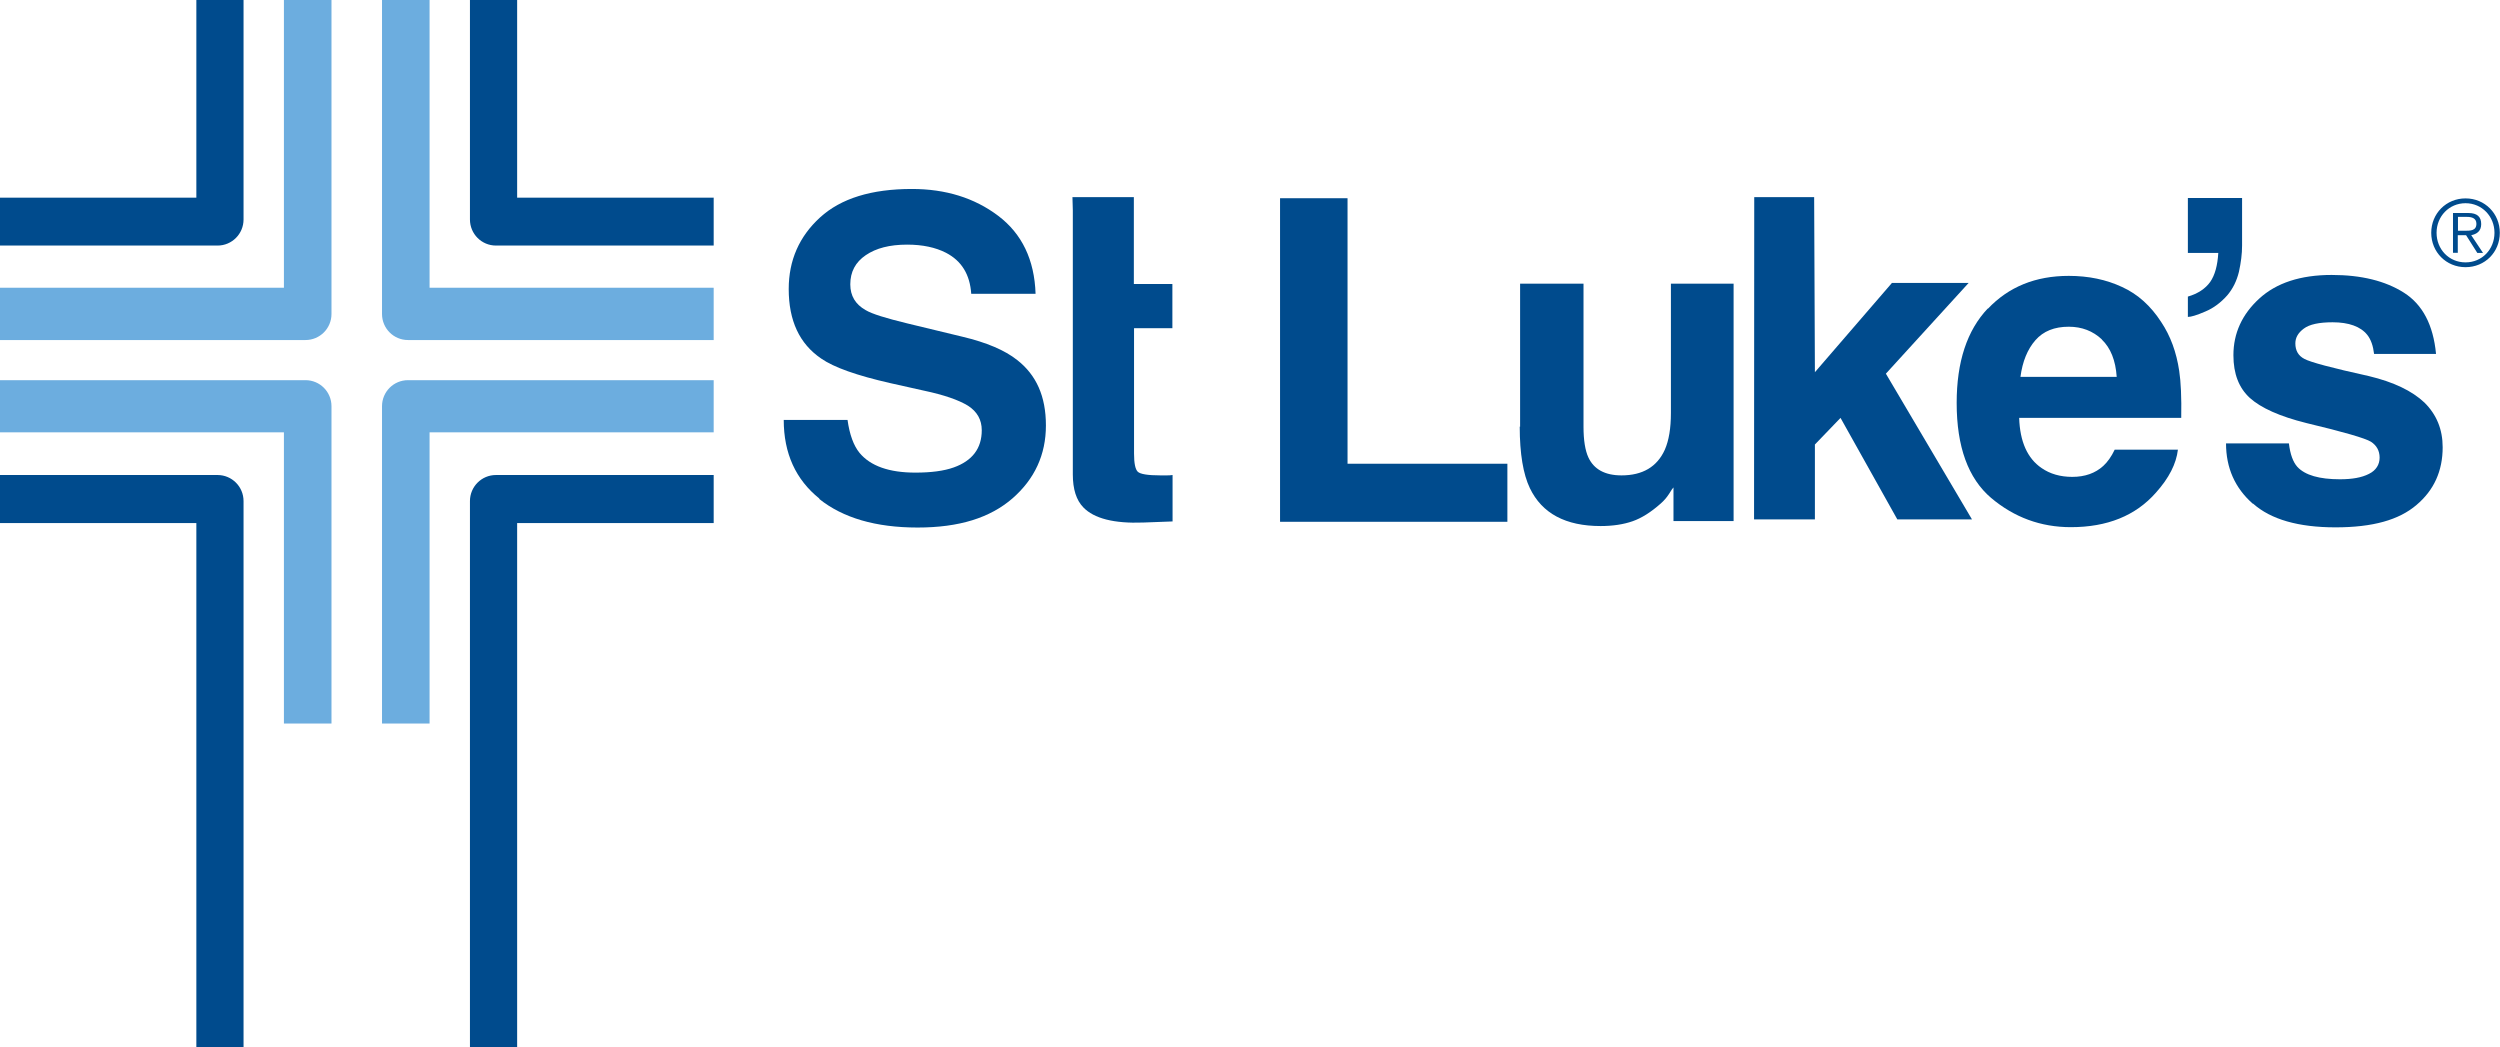 <svg width="148" height="62" viewBox="0 0 148 62" fill="none" xmlns="http://www.w3.org/2000/svg">
<g clip-path="url(#clip0_1263_259)">
<path d="M147.989 13.781C147.989 14.931 147.105 15.817 145.959 15.817C144.813 15.817 143.929 14.92 143.929 13.781C143.929 12.643 144.813 11.745 145.959 11.745C147.105 11.745 147.989 12.643 147.989 13.781ZM144.245 13.781C144.245 14.756 144.977 15.533 145.959 15.533C146.941 15.533 147.673 14.756 147.673 13.781C147.673 12.807 146.93 12.03 145.959 12.03C144.988 12.03 144.245 12.807 144.245 13.781ZM145.512 14.964H145.217V12.61H146.123C146.658 12.61 146.887 12.84 146.887 13.267C146.887 13.694 146.614 13.858 146.297 13.924L146.996 14.975H146.658L145.992 13.924H145.501V14.975L145.512 14.964ZM145.893 13.661C146.254 13.661 146.603 13.661 146.603 13.245C146.603 12.917 146.33 12.84 146.046 12.84H145.512V13.661H145.893Z" fill="#004B8D"/>
<path d="M48.493 29.533C49.901 30.661 51.844 31.23 54.321 31.23C56.799 31.23 58.611 30.65 59.931 29.511C61.252 28.362 61.918 26.917 61.918 25.188C61.918 23.458 61.35 22.199 60.215 21.312C59.484 20.732 58.403 20.273 56.973 19.933L53.71 19.145C52.455 18.839 51.625 18.587 51.243 18.357C50.643 18.018 50.337 17.514 50.337 16.835C50.337 16.091 50.643 15.522 51.254 15.106C51.865 14.69 52.673 14.482 53.699 14.482C54.616 14.482 55.38 14.646 56.002 14.964C56.93 15.445 57.421 16.255 57.497 17.394H61.306C61.241 15.38 60.499 13.836 59.091 12.774C57.683 11.713 55.98 11.187 53.983 11.187C51.593 11.187 49.781 11.745 48.547 12.873C47.314 14 46.692 15.412 46.692 17.109C46.692 18.981 47.325 20.349 48.613 21.225C49.366 21.75 50.73 22.232 52.706 22.681L54.714 23.13C55.893 23.381 56.744 23.677 57.301 24.016C57.847 24.366 58.12 24.848 58.12 25.472C58.12 26.545 57.563 27.278 56.461 27.672C55.882 27.88 55.118 27.979 54.19 27.979C52.63 27.979 51.527 27.585 50.883 26.808C50.534 26.381 50.294 25.724 50.174 24.859H46.397C46.397 26.84 47.107 28.395 48.515 29.522L48.493 29.533Z" fill="#004B8D"/>
<path d="M63.468 11.669H67.124V16.814H69.405V19.43H67.135V26.851C67.135 27.431 67.211 27.782 67.353 27.924C67.495 28.066 67.942 28.143 68.696 28.143C68.805 28.143 68.925 28.143 69.045 28.143C69.165 28.143 69.296 28.143 69.416 28.121V30.869L67.68 30.934C65.945 31 64.766 30.694 64.133 30.037C63.719 29.61 63.511 28.964 63.511 28.088V12.457L63.489 11.669H63.468Z" fill="#004B8D"/>
<path d="M75.779 30.89V11.735H79.774V27.453H89.237V30.89H75.779Z" fill="#004B8D"/>
<path d="M89.968 25.253C89.968 26.862 90.175 28.077 90.568 28.898C91.288 30.398 92.686 31.142 94.759 31.142C95.48 31.142 96.113 31.044 96.647 30.858C97.182 30.672 97.739 30.321 98.317 29.807C98.503 29.643 98.667 29.457 98.808 29.238C98.939 29.019 99.027 28.898 99.07 28.855V30.847H102.629V16.792H98.918V24.443C98.918 25.352 98.798 26.074 98.558 26.622C98.099 27.64 97.237 28.143 95.993 28.143C95.01 28.143 94.355 27.782 94.028 27.07C93.843 26.665 93.744 26.063 93.744 25.264V16.792H89.99V25.264L89.968 25.253Z" fill="#004B8D"/>
<path d="M103.84 30.748L103.851 11.669H107.398L107.442 22.035L112.004 16.748H116.545L111.644 22.122L116.741 30.748H112.321L108.959 24.739L107.442 26.315V30.748H103.84Z" fill="#004B8D"/>
<path d="M124.425 20.098C124.949 20.601 125.243 21.334 125.309 22.309H119.611C119.732 21.4 120.026 20.678 120.496 20.141C120.965 19.605 121.62 19.342 122.471 19.342C123.246 19.342 123.901 19.594 124.436 20.098H124.425ZM117.68 18.259C116.446 19.561 115.835 21.422 115.835 23.852C115.835 26.446 116.512 28.318 117.876 29.479C119.24 30.628 120.812 31.208 122.591 31.208C124.752 31.208 126.433 30.529 127.634 29.161C128.409 28.296 128.834 27.453 128.932 26.622H125.189C124.992 27.037 124.763 27.355 124.512 27.585C124.043 28.012 123.432 28.231 122.678 28.231C121.969 28.231 121.358 28.055 120.856 27.705C120.026 27.136 119.579 26.151 119.535 24.739H129.129C129.151 23.524 129.107 22.593 129.009 21.958C128.845 20.853 128.496 19.89 127.939 19.058C127.328 18.116 126.564 17.416 125.625 16.989C124.687 16.551 123.639 16.332 122.471 16.332C120.506 16.332 118.913 16.978 117.68 18.28V18.259Z" fill="#004B8D"/>
<path d="M133.386 29.818C134.433 30.748 136.06 31.219 138.264 31.219C140.469 31.219 142.019 30.781 143.056 29.894C144.093 29.019 144.606 27.88 144.606 26.479C144.606 25.417 144.245 24.542 143.525 23.83C142.794 23.14 141.702 22.615 140.24 22.265C138.057 21.783 136.78 21.444 136.42 21.247C136.06 21.061 135.885 20.754 135.885 20.327C135.885 19.988 136.049 19.703 136.387 19.452C136.725 19.2 137.293 19.079 138.09 19.079C139.05 19.079 139.749 19.331 140.142 19.824C140.36 20.098 140.491 20.481 140.545 20.951H144.213C144.049 19.233 143.416 18.029 142.314 17.328C141.211 16.628 139.792 16.277 138.035 16.277C136.191 16.277 134.761 16.748 133.746 17.678C132.731 18.609 132.218 19.725 132.218 21.028C132.218 22.134 132.545 22.965 133.189 23.556C133.844 24.148 134.957 24.651 136.54 25.045C138.745 25.571 140.022 25.943 140.36 26.151C140.698 26.37 140.873 26.687 140.873 27.092C140.873 27.497 140.666 27.848 140.24 28.055C139.814 28.274 139.247 28.373 138.526 28.373C137.304 28.373 136.463 28.132 136.005 27.64C135.754 27.366 135.579 26.895 135.503 26.249H131.781C131.781 27.694 132.305 28.887 133.364 29.818H133.386Z" fill="#004B8D"/>
<path d="M129.522 18.762V17.558C130.122 17.383 130.559 17.087 130.842 16.693C131.126 16.288 131.279 15.708 131.323 14.975H129.522V11.723H132.731V14.537C132.731 15.029 132.665 15.544 132.545 16.091C132.414 16.628 132.185 17.098 131.847 17.492C131.476 17.908 131.05 18.237 130.548 18.445C130.046 18.663 129.707 18.762 129.522 18.762Z" fill="#004B8D"/>
<path d="M0 17.032H16.808V0H19.624V18.587C19.624 19.441 18.937 20.13 18.085 20.13H0V17.043V17.032Z" fill="#6CADDF"/>
<path d="M42.239 17.032H25.431V0H22.615V18.587C22.615 19.441 23.302 20.13 24.154 20.13H42.25V17.043L42.239 17.032Z" fill="#6CADDF"/>
<path d="M0 25.593H16.808V42.833H19.624V24.049C19.624 23.195 18.937 22.506 18.085 22.506H0V25.593Z" fill="#6CADDF"/>
<path d="M42.239 25.593H25.431V42.833H22.615V24.049C22.615 23.195 23.302 22.506 24.154 22.506H42.25V25.593H42.239Z" fill="#6CADDF"/>
<path d="M0 11.702H11.624V0H14.418V12.993C14.418 13.847 13.73 14.537 12.879 14.537H0V11.691V11.702Z" fill="#004B8D"/>
<path d="M42.239 11.702H30.615V0H27.821V12.993C27.821 13.847 28.509 14.537 29.36 14.537H42.25V11.691L42.239 11.702Z" fill="#004B8D"/>
<path d="M0 30.967H11.624V62H14.418V29.665C14.418 28.811 13.73 28.121 12.879 28.121H0V30.967Z" fill="#004B8D"/>
<path d="M42.239 30.967H30.615V62H27.821V29.665C27.821 28.811 28.509 28.121 29.36 28.121H42.25V30.967H42.239Z" fill="#004B8D"/>
</g>
<defs>
<clipPath id="clip0_1263_259">
<rect width="148" height="62" fill="white"/>
</clipPath>
</defs>
</svg>
